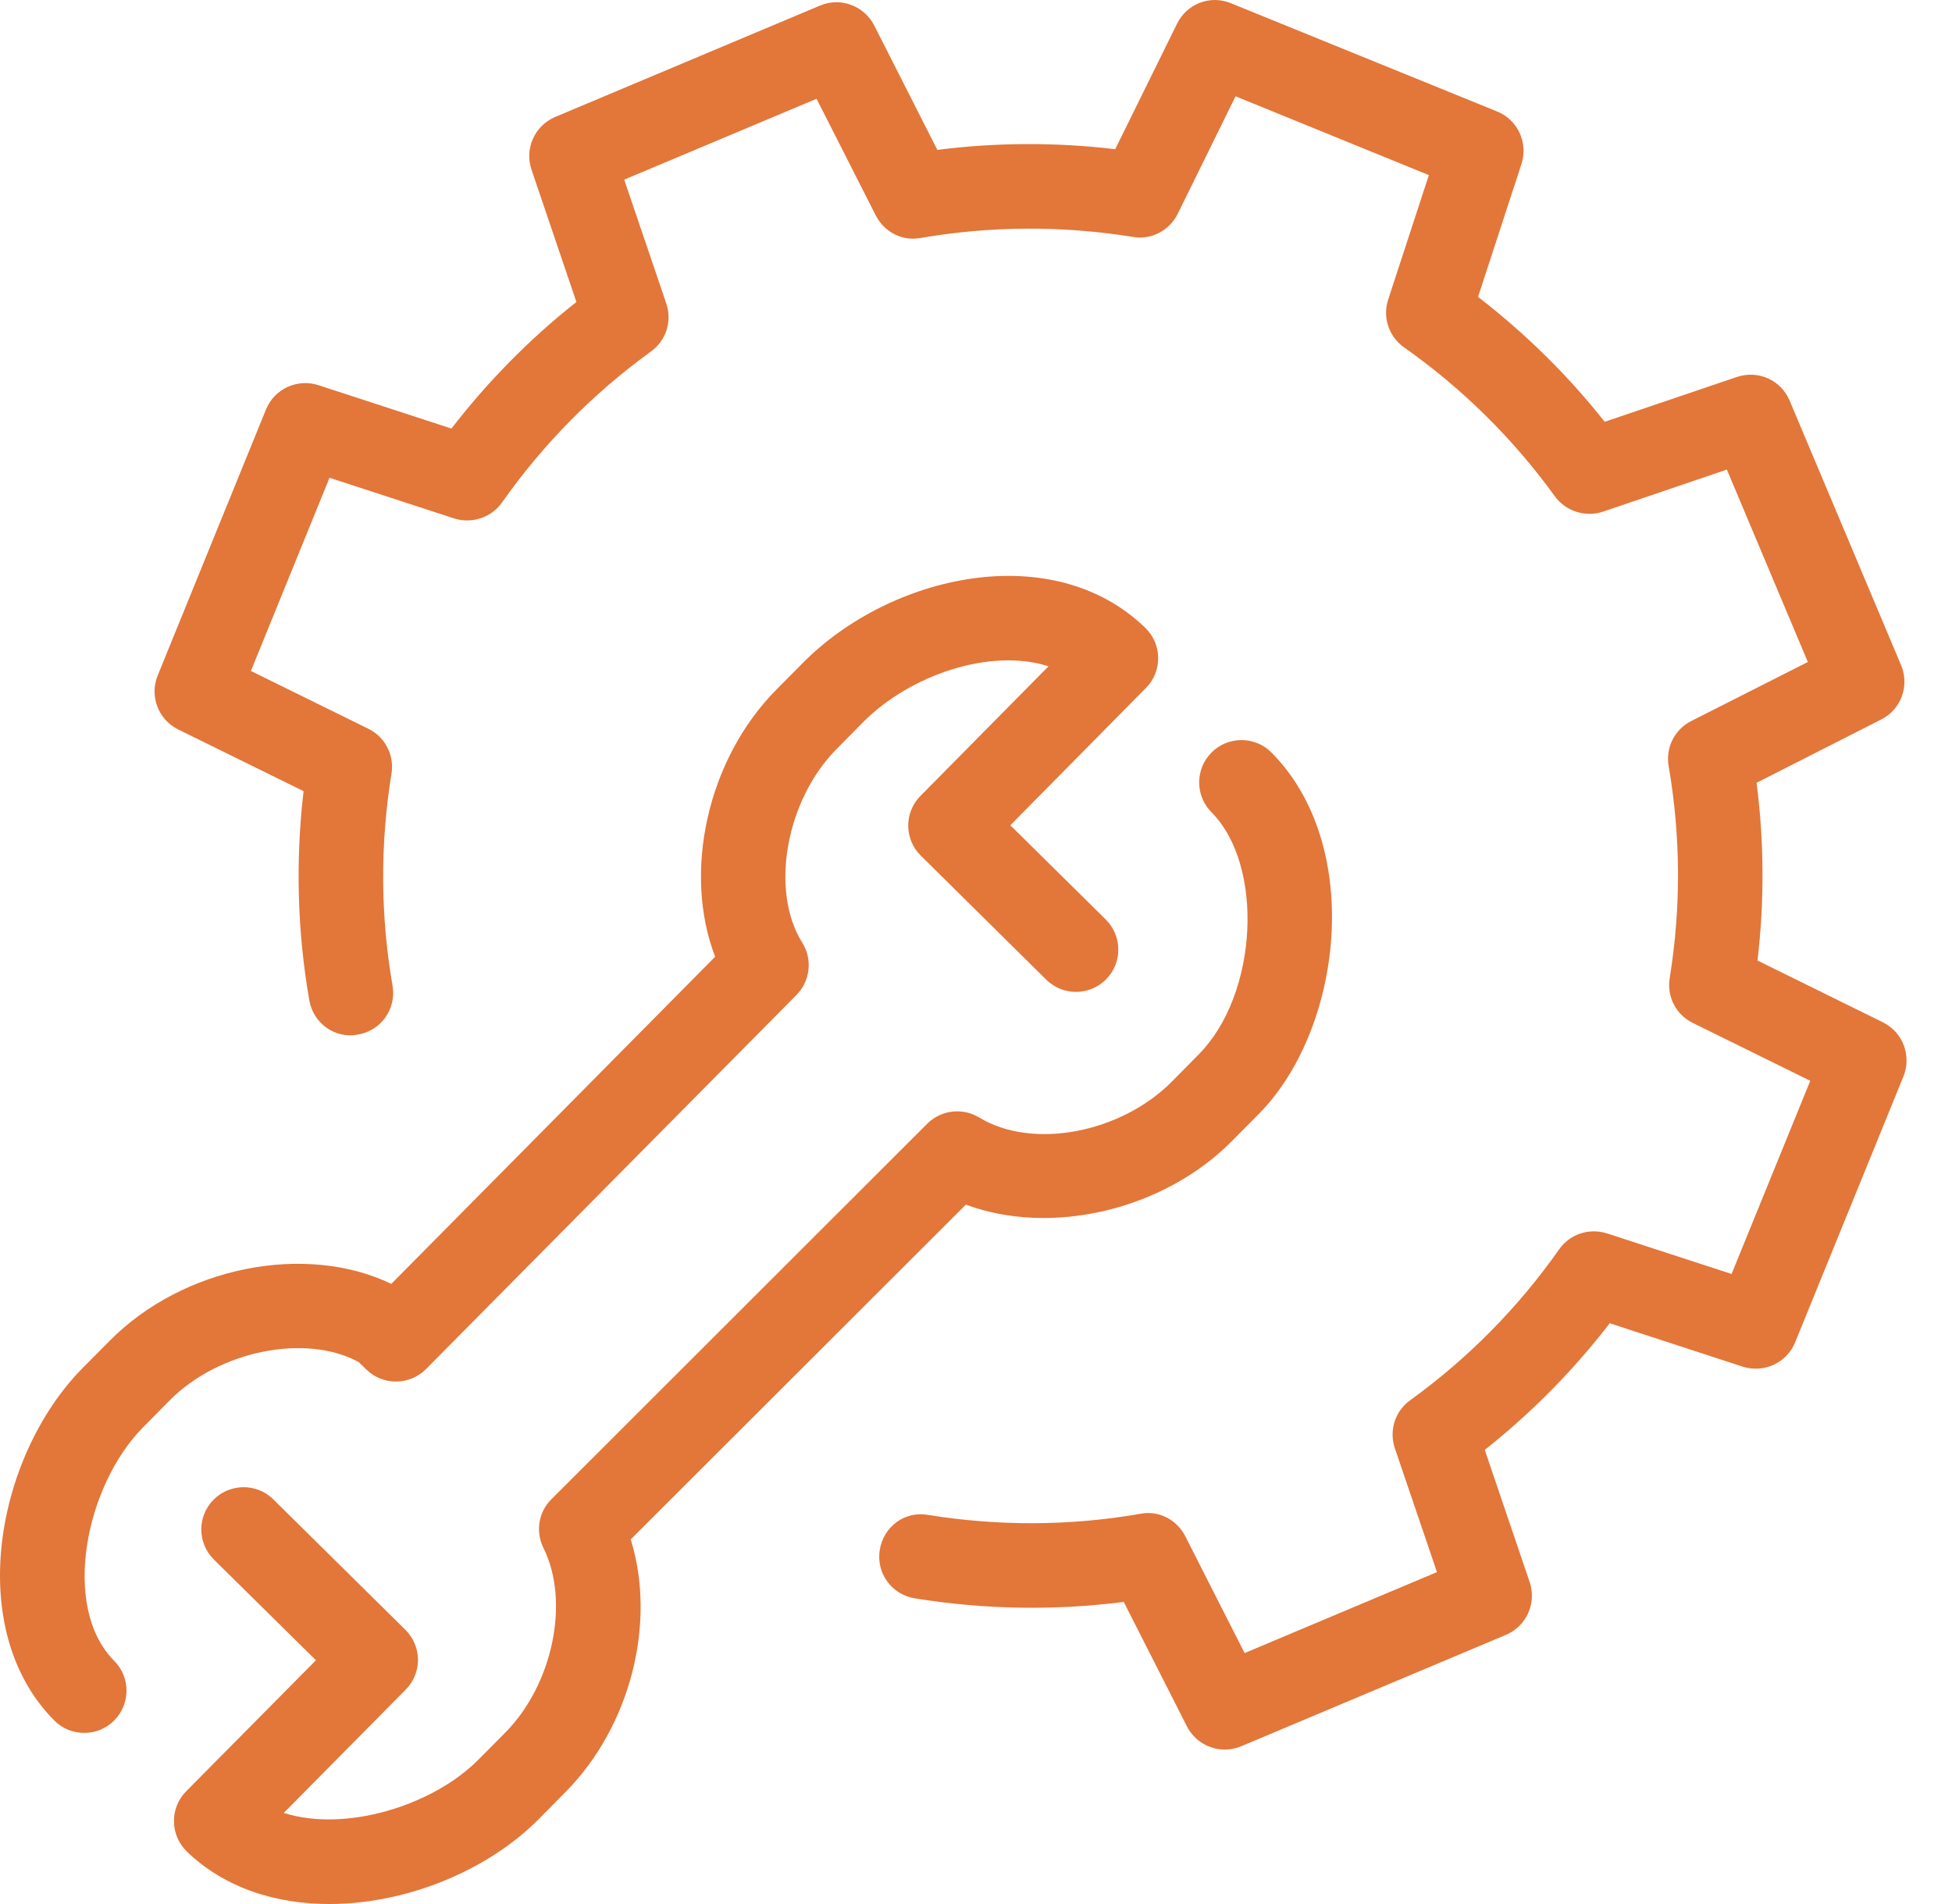 <svg width="41" height="40" viewBox="0 0 41 40" fill="none" xmlns="http://www.w3.org/2000/svg">
<path d="M25.729 36.755C25.403 36.757 25.089 36.577 24.931 36.269L23.603 33.653C22.151 33.839 20.675 33.815 19.213 33.578C18.729 33.501 18.398 33.043 18.479 32.56C18.556 32.075 19.004 31.737 19.496 31.826C20.98 32.065 22.479 32.059 23.953 31.802C24.336 31.725 24.721 31.926 24.897 32.276L26.142 34.728L30.182 33.027L29.297 30.423C29.173 30.053 29.301 29.645 29.619 29.417C30.83 28.542 31.885 27.475 32.75 26.244C32.976 25.924 33.381 25.794 33.752 25.911L36.37 26.764L38.023 22.706L35.554 21.489C35.204 21.317 35.007 20.938 35.07 20.551C35.311 19.065 35.303 17.566 35.048 16.094C34.981 15.709 35.172 15.327 35.52 15.149L37.972 13.907L36.271 9.865L33.667 10.75C33.3 10.87 32.893 10.744 32.661 10.43C31.786 9.219 30.72 8.164 29.489 7.296C29.171 7.071 29.036 6.664 29.157 6.295L30.012 3.679L25.952 2.023L24.735 4.495C24.561 4.843 24.18 5.046 23.797 4.977C22.311 4.738 20.81 4.746 19.34 4.999C18.947 5.072 18.573 4.874 18.395 4.526L17.151 2.075L13.111 3.774L13.996 6.38C14.12 6.749 13.99 7.156 13.674 7.383C12.463 8.26 11.408 9.329 10.543 10.558C10.317 10.876 9.912 11.008 9.541 10.892L6.921 10.037L5.27 14.096L7.739 15.311C8.089 15.483 8.286 15.865 8.223 16.252C7.982 17.738 7.99 19.237 8.245 20.709C8.328 21.193 8.006 21.651 7.522 21.734C7.036 21.831 6.577 21.495 6.496 21.011C6.244 19.561 6.206 18.089 6.376 16.621L3.74 15.323C3.324 15.116 3.136 14.622 3.312 14.191L5.588 8.6C5.765 8.168 6.244 7.95 6.686 8.091L9.482 9.003C10.248 8.011 11.127 7.118 12.107 6.344L11.163 3.562C11.015 3.12 11.23 2.642 11.659 2.458L17.224 0.117C17.653 -0.065 18.149 0.119 18.362 0.534L19.688 3.149C20.926 2.991 22.179 2.987 23.424 3.134L24.724 0.496C24.929 0.079 25.421 -0.112 25.855 0.068L31.448 2.343C31.879 2.519 32.1 2.997 31.958 3.442L31.045 6.237C32.037 7.004 32.93 7.881 33.705 8.861L36.484 7.919C36.931 7.77 37.407 7.984 37.589 8.415L39.932 13.978C40.112 14.409 39.93 14.904 39.515 15.114L36.895 16.445C37.055 17.682 37.061 18.935 36.915 20.179L39.553 21.479C39.967 21.685 40.155 22.181 39.981 22.611L37.705 28.2C37.528 28.635 37.049 28.85 36.607 28.712L33.811 27.799C33.045 28.793 32.166 29.684 31.186 30.459L32.13 33.238C32.278 33.681 32.061 34.163 31.634 34.344L26.069 36.686C25.96 36.731 25.842 36.755 25.729 36.755Z" fill="#E37639"/>
<path d="M1.775 36.405C1.544 36.407 1.314 36.32 1.139 36.143C-0.758 34.234 -0.096 30.597 1.737 28.738L2.298 28.173C3.845 26.604 6.423 26.107 8.219 26.972L15.021 20.099C14.342 18.336 14.847 15.966 16.303 14.492L16.861 13.929C18.704 12.064 22.112 11.305 24.056 13.19C24.228 13.358 24.325 13.583 24.326 13.818C24.328 14.057 24.238 14.286 24.07 14.452L21.221 17.337L23.226 19.318C23.574 19.664 23.578 20.225 23.232 20.575C22.886 20.924 22.323 20.924 21.977 20.583L19.34 17.975C18.992 17.631 18.988 17.068 19.334 16.72L22.023 13.998C20.806 13.605 19.111 14.178 18.123 15.177L17.568 15.74C16.503 16.817 16.169 18.716 16.851 19.804C17.07 20.154 17.019 20.608 16.73 20.901L8.948 28.762C8.602 29.109 8.041 29.111 7.694 28.77L7.536 28.616C6.429 28.009 4.598 28.372 3.559 29.424L3.002 29.989C1.798 31.207 1.273 33.758 2.399 34.892C2.745 35.24 2.743 35.801 2.395 36.147C2.225 36.318 2 36.405 1.775 36.405Z" fill="#E37639"/>
<path d="M6.948 40C5.814 40.006 4.723 39.67 3.923 38.896C3.753 38.728 3.656 38.504 3.654 38.265C3.65 38.03 3.743 37.801 3.909 37.633L6.636 34.879L4.492 32.763C4.144 32.417 4.14 31.855 4.484 31.507C4.83 31.159 5.393 31.155 5.741 31.499L8.514 34.239C8.682 34.405 8.777 34.63 8.779 34.865C8.781 35.102 8.688 35.33 8.522 35.495L5.96 38.086C7.246 38.496 9.085 37.943 10.055 36.961L10.614 36.398C11.614 35.385 11.974 33.644 11.415 32.52C11.245 32.178 11.31 31.765 11.581 31.497L19.475 23.608C19.768 23.316 20.216 23.265 20.566 23.476C21.682 24.157 23.539 23.81 24.622 22.715L25.179 22.15C26.422 20.896 26.562 18.185 25.445 17.063C25.1 16.713 25.102 16.152 25.45 15.806C25.799 15.459 26.362 15.463 26.706 15.809C28.66 17.778 28.194 21.627 26.443 23.399L25.884 23.964C24.424 25.442 22.057 25.967 20.287 25.307L13.248 32.34C13.789 34.081 13.254 36.254 11.879 37.647L11.32 38.212C10.243 39.299 8.554 39.99 6.948 40Z" fill="#E37639"/>
</svg>
